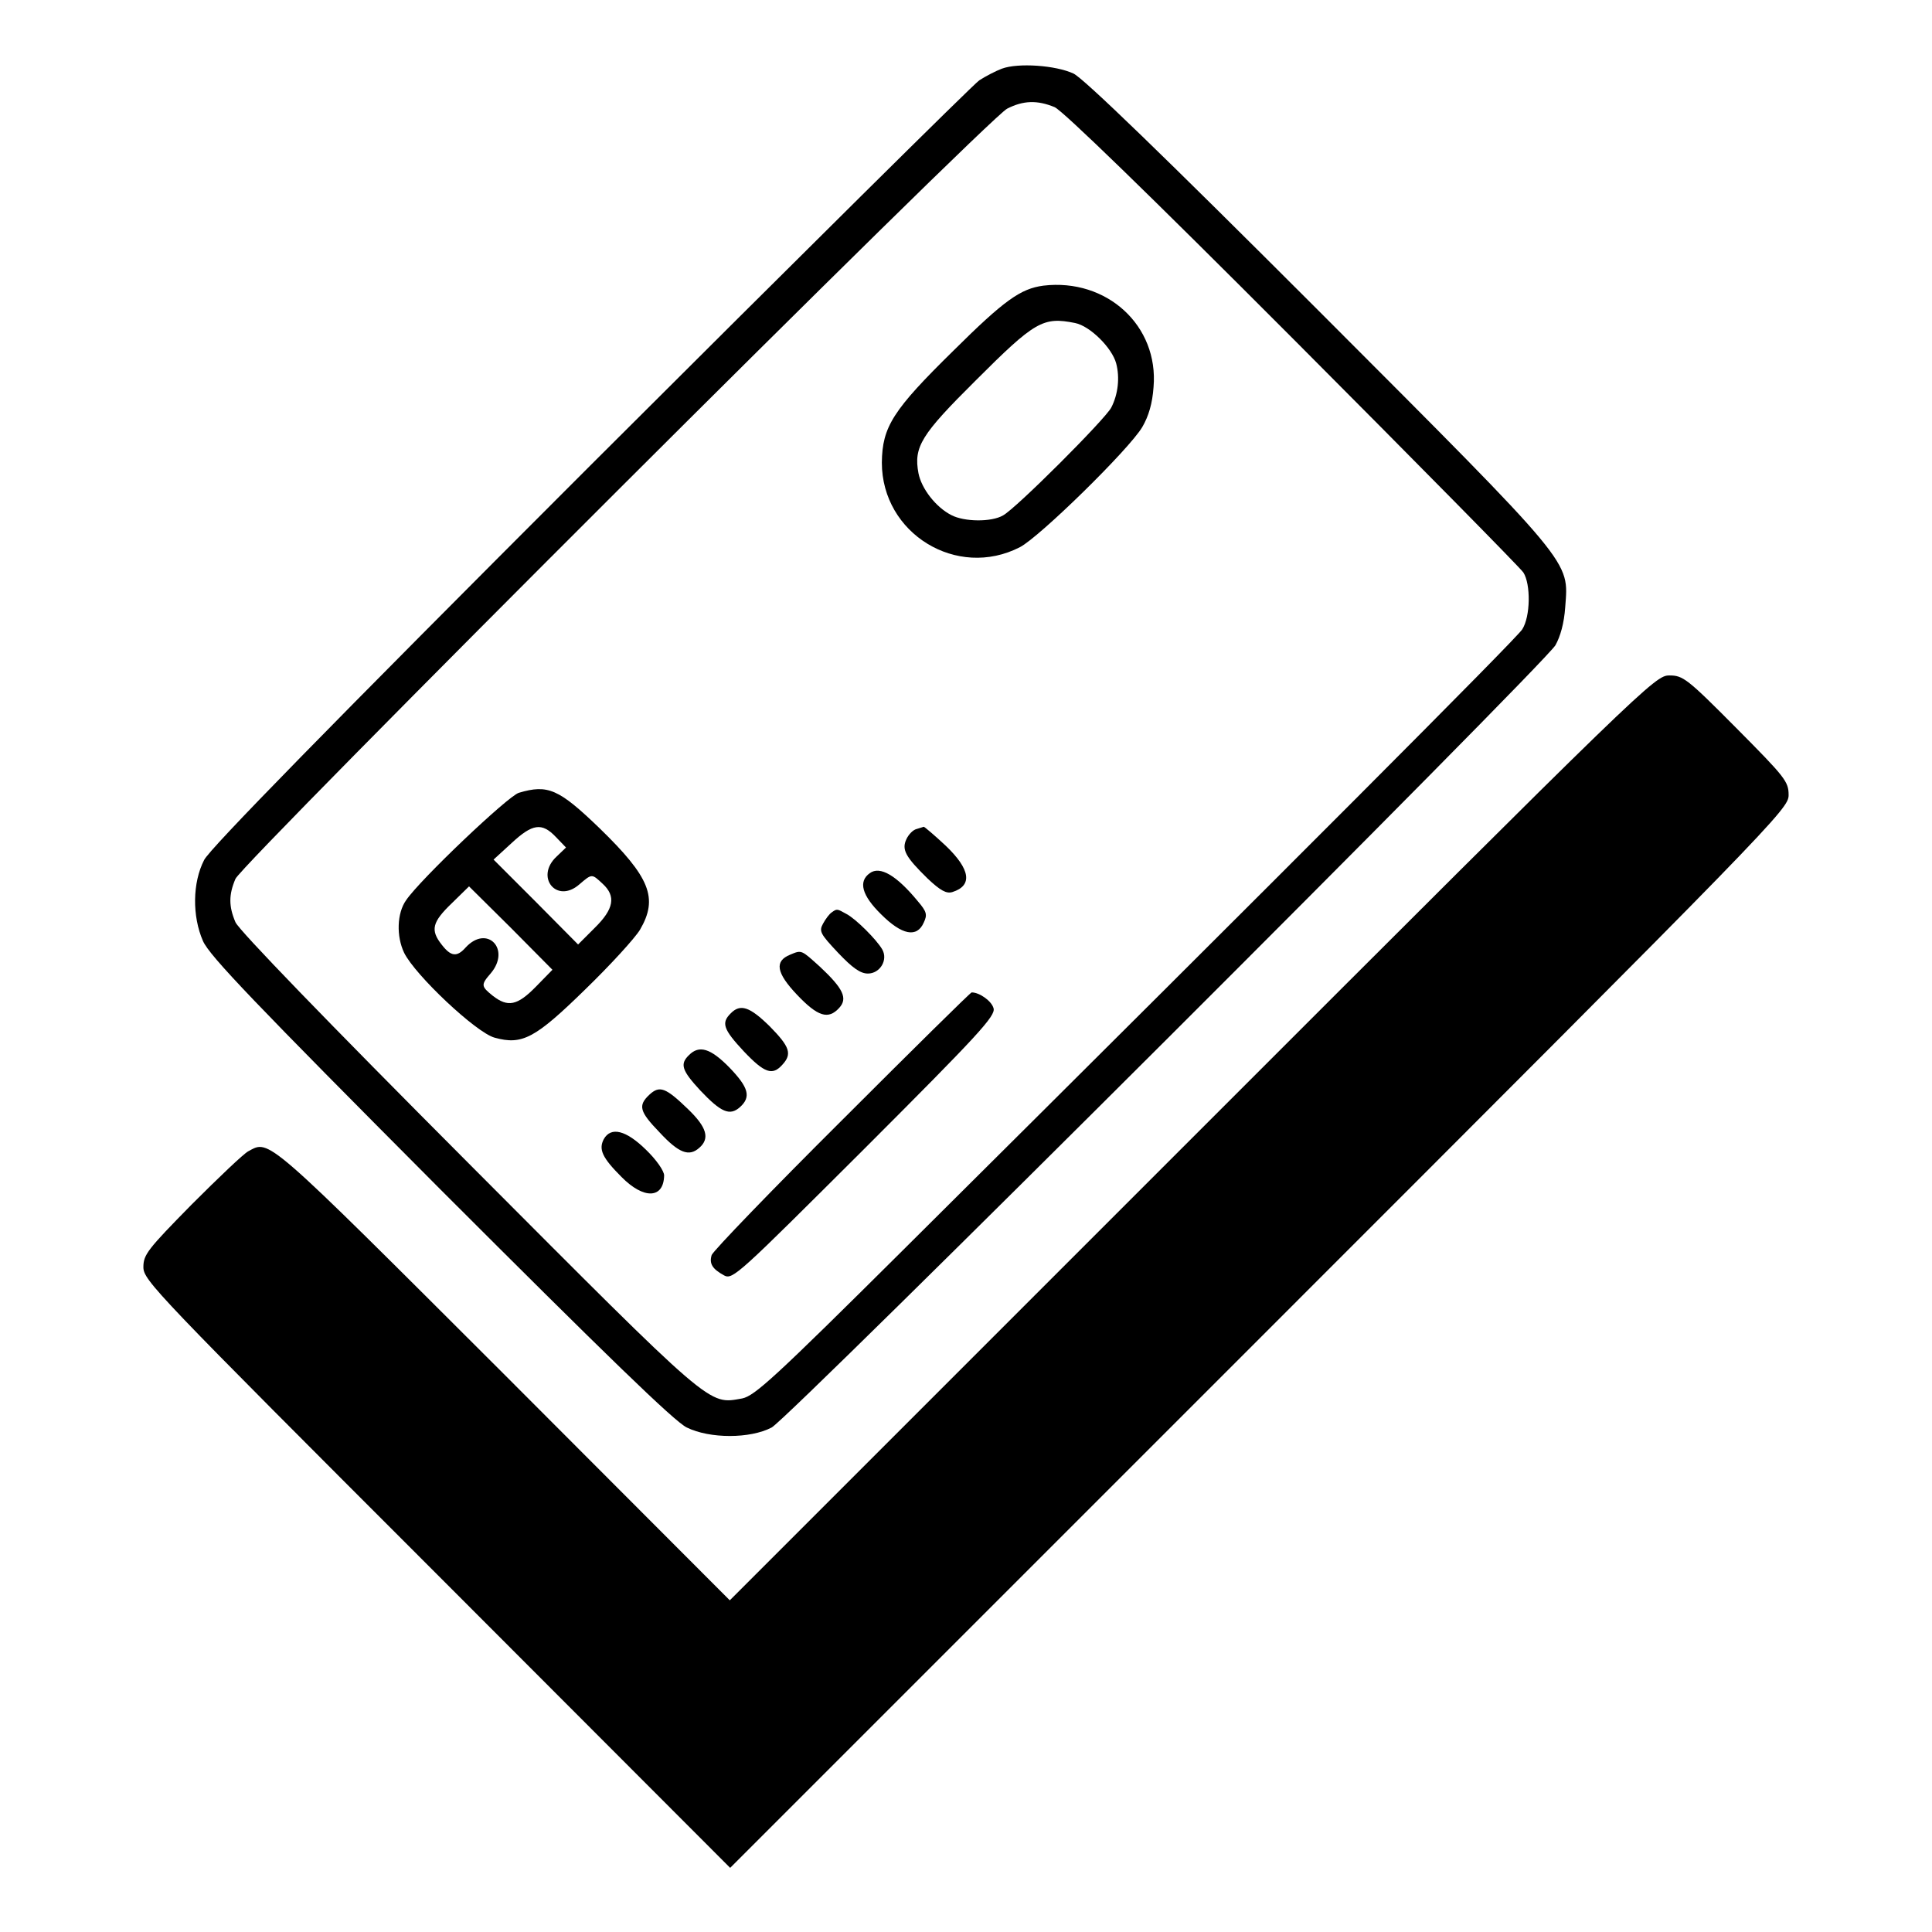 <?xml version="1.0" standalone="no"?>
<!DOCTYPE svg PUBLIC "-//W3C//DTD SVG 20010904//EN"
 "http://www.w3.org/TR/2001/REC-SVG-20010904/DTD/svg10.dtd">
<svg version="1.0" xmlns="http://www.w3.org/2000/svg"
 width="512pt" height="512pt" viewBox="0 0 512 512"
 preserveAspectRatio="xMidYMid meet">
<g transform="translate(0,512) scale(0.1,-0.1)"
fill="#000000" stroke="none">
<path d="M2655 4938 c-16 -6 -43 -20 -60 -31 -16 -11 -480 -471 -1031 -1021
-694 -694 -1008 -1015 -1023 -1045 -31 -60 -32 -149 -3 -215 18 -40 136 -163
629 -658 439 -439 620 -615 653 -631 61 -30 168 -30 225 0 46 24 2043 2018
2077 2073 13 23 23 58 26 101 9 125 29 102 -654 786 -412 412 -622 615 -649
628 -47 22 -147 29 -190 13z m140 -102 c22 -10 248 -229 631 -613 328 -329
603 -608 611 -620 20 -31 19 -117 -3 -151 -16 -25 -624 -634 -1640 -1644 -343
-341 -394 -387 -427 -394 -91 -16 -72 -32 -725 623 -377 378 -609 618 -618
639 -18 42 -18 73 0 115 18 42 1995 2016 2045 2041 43 22 80 23 126 4z"/>
<path d="M2765 4363 c-60 -8 -103 -38 -238 -172 -161 -158 -189 -202 -190
-297 0 -188 199 -310 366 -224 52 27 289 259 324 318 17 29 27 63 30 106 14
163 -124 289 -292 269z m84 -99 c40 -8 98 -66 109 -107 10 -38 5 -82 -13 -117
-16 -31 -253 -268 -287 -286 -31 -18 -103 -17 -137 1 -41 21 -79 70 -87 111
-13 70 7 102 151 245 158 158 179 170 264 153z"/>
<path d="M1375 3019 c-28 -8 -262 -230 -299 -285 -24 -34 -26 -95 -5 -139 29
-59 191 -212 240 -225 73 -20 107 -2 240 128 66 64 131 135 145 158 49 84 27
139 -108 270 -107 103 -136 116 -213 93z m98 -117 l27 -28 -25 -24 c-58 -54 0
-126 60 -74 34 29 33 29 62 2 36 -33 30 -67 -21 -117 l-44 -44 -112 113 -112
112 48 44 c55 51 80 55 117 16z m-53 -397 c-49 -50 -74 -55 -114 -24 -31 25
-32 29 -6 59 55 64 -9 131 -66 69 -23 -26 -39 -24 -63 7 -31 39 -26 60 26 110
l46 45 111 -110 110 -111 -44 -45z"/>
<path d="M2429 2923 c-9 -2 -21 -14 -27 -27 -13 -28 -2 -47 56 -104 34 -32 50
-41 66 -36 54 17 48 60 -18 123 -30 28 -56 50 -58 50 -2 -1 -10 -3 -19 -6z"/>
<path d="M2305 2806 c-31 -22 -21 -59 30 -109 55 -55 95 -63 113 -22 10 21 8
29 -16 57 -56 68 -100 94 -127 74z"/>
<path d="M2204 2702 c-6 -4 -16 -17 -23 -30 -11 -20 -7 -27 40 -77 38 -40 59
-55 79 -55 32 0 54 36 38 64 -15 26 -70 81 -95 94 -25 14 -25 14 -39 4z"/>
<path d="M2094 2590 c-42 -17 -37 -48 18 -106 55 -58 83 -67 112 -35 23 25 11
51 -51 109 -50 45 -48 45 -79 32z"/>
<path d="M2232 2152 c-187 -186 -342 -347 -346 -358 -7 -23 2 -37 33 -54 23
-12 37 2 372 336 303 303 348 352 342 372 -5 19 -37 42 -58 42 -3 0 -157 -152
-343 -338z"/>
<path d="M1936 2434 c-25 -25 -19 -42 35 -100 55 -58 76 -65 102 -36 27 29 20
48 -33 102 -53 52 -78 61 -104 34z"/>
<path d="M1826 2324 c-25 -24 -19 -41 30 -94 55 -58 78 -68 105 -44 30 27 23
52 -28 105 -50 51 -80 60 -107 33z"/>
<path d="M1721 2219 c-31 -29 -26 -45 27 -100 51 -55 78 -65 105 -41 29 25 20
55 -30 103 -59 57 -75 63 -102 38z"/>
<path d="M1600 2101 c-14 -27 -4 -49 47 -100 59 -60 112 -58 113 4 0 12 -21
42 -48 68 -53 52 -93 62 -112 28z"/>
<path d="M3160 2105 l-1226 -1226 -600 601 c-635 634 -619 620 -676 589 -12
-6 -79 -70 -150 -141 -117 -119 -128 -133 -128 -166 0 -35 31 -67 778 -814
l777 -778 1403 1403 c1370 1370 1402 1403 1402 1440 0 36 -9 47 -139 178 -130
131 -141 139 -177 139 -38 0 -60 -21 -1264 -1225z"/>
</g>
</svg>
